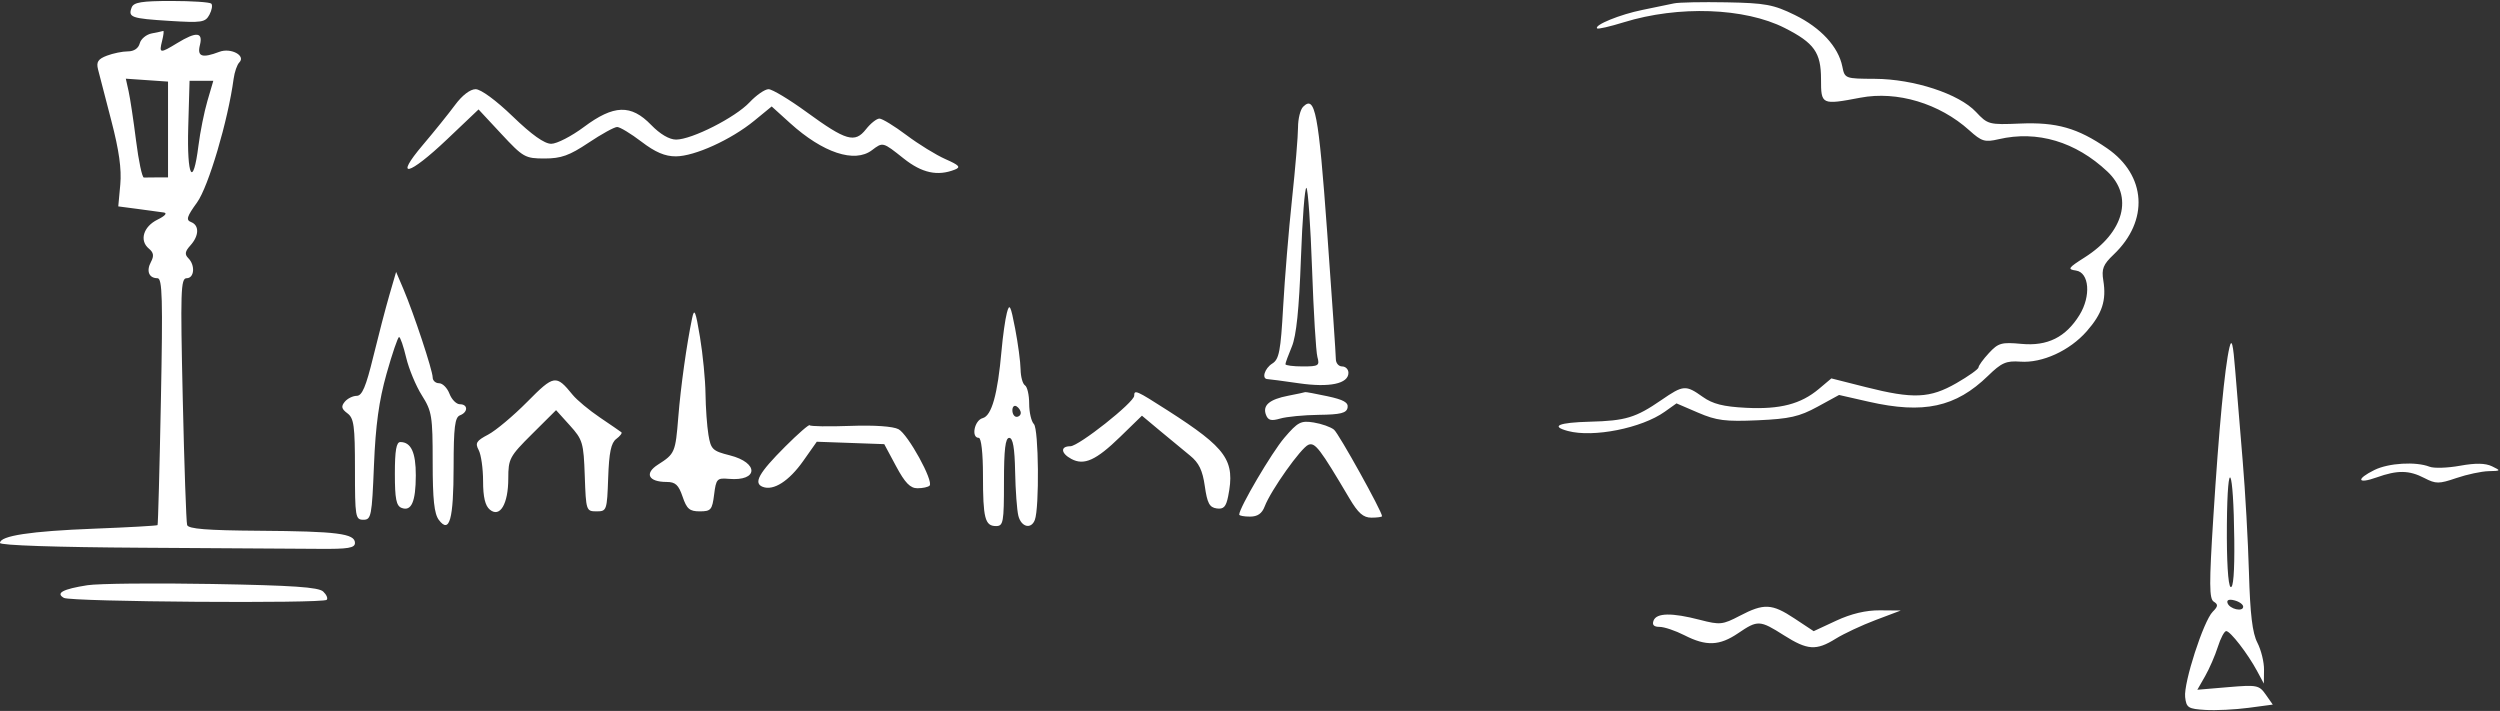 <?xml version="1.0" encoding="UTF-8"?> <svg xmlns="http://www.w3.org/2000/svg" width="1287" height="366" viewBox="0 0 1287 366" fill="none"><rect x="0" y="0" width="1287" height="366" fill="#333333" stroke="none"/><path fill-rule="evenodd" clip-rule="evenodd" d="M67.785 3.837C65.832 8.925 67.512 9.524 87.221 10.753C103.931 11.795 105.7 11.522 107.82 7.563C109.093 5.18 109.521 2.617 108.771 1.865C108.021 1.114 98.78 0.5 88.236 0.5C72.953 0.5 68.805 1.177 67.785 3.837ZM861.769 1.741C859.39 2.271 852.092 3.783 845.55 5.1C834.013 7.42 820.502 12.935 822.195 14.628C822.653 15.088 828.827 13.67 835.912 11.477C864.07 2.764 898.19 3.969 918.76 14.401C933.97 22.115 937.46 27.021 937.46 40.725C937.46 53.986 937.68 54.092 957.79 50.279C976.64 46.705 998.42 53.242 1013.8 67.095C1020.17 72.843 1021.78 73.325 1028.93 71.662C1048.8 67.048 1068.54 72.928 1084.91 88.338C1098.43 101.056 1093.5 119.632 1073.21 132.501C1064.66 137.927 1064.18 138.636 1068.68 139.272C1075.57 140.249 1076.55 152.407 1070.52 162.169C1063.46 173.604 1054.06 178.282 1040.67 177.032C1030.39 176.072 1028.73 176.539 1023.91 181.742C1020.96 184.916 1018.55 188.236 1018.55 189.116C1018.55 189.996 1013.44 193.644 1007.2 197.226C993.48 205.093 984.98 205.469 960.54 199.291L942.79 194.801L936.4 200.186C927.05 208.047 916.38 210.821 898.88 209.937C887.149 209.344 881.719 207.973 876.563 204.304C867.816 198.075 866.576 198.171 855.295 205.932C842.045 215.049 836.865 216.619 818.48 217.093C802.369 217.508 797.905 219.396 807.165 221.878C820.236 225.38 845.103 220.434 857.007 211.965L863.058 207.66L874.184 212.445C883.65 216.518 888.234 217.101 904.9 216.36C921.28 215.631 926.3 214.496 935.62 209.409L946.75 203.33L961.99 206.799C990.28 213.233 1006.81 209.647 1023.44 193.471C1030.39 186.703 1032.79 185.652 1040.07 186.177C1051.33 186.99 1065.47 180.531 1074.21 170.579C1082.23 161.442 1084.45 154.676 1082.79 144.43C1081.81 138.407 1082.69 136.192 1088.12 131.03C1106.41 113.65 1104.96 90.26 1084.75 76.353C1069.53 65.886 1058.75 62.818 1039.93 63.605C1023.95 64.275 1023.29 64.102 1017.23 57.621C1008.5 48.294 985.25 40.678 965.19 40.583C949.81 40.507 949.67 40.455 948.42 34.201C946.38 24.063 937.33 14.262 923.96 7.714C912.97 2.336 908.83 1.568 888.801 1.198C876.312 0.967 864.148 1.211 861.769 1.741ZM78.141 17.197C75.327 17.731 72.538 20.03 71.943 22.309C71.268 24.887 68.967 26.45 65.845 26.45C63.088 26.45 58.226 27.441 55.041 28.652C50.486 30.384 49.507 31.885 50.456 35.68C51.118 38.336 54.204 50.238 57.309 62.132C61.288 77.365 62.651 87.081 61.922 95.003L60.886 106.25L70.989 107.576C76.547 108.304 82.555 109.124 84.339 109.396C86.27 109.691 84.957 111.174 81.095 113.062C73.803 116.628 71.64 123.834 76.621 127.966C79.103 130.027 79.374 131.733 77.706 134.849C75.191 139.547 76.675 143.227 81.084 143.227C83.573 143.227 83.859 153.607 82.825 206.481C82.144 241.272 81.374 270.001 81.11 270.326C80.848 270.65 66.141 271.478 48.426 272.164C15.737 273.431 0 275.818 0 279.512C0 280.745 28.93 281.72 72.985 281.971C113.126 282.2 154.243 282.46 164.352 282.548C179.267 282.68 182.734 282.103 182.734 279.488C182.734 274.677 173.599 273.518 133.469 273.234C106.513 273.044 96.961 272.283 96.332 270.276C95.867 268.79 94.857 239.596 94.085 205.4C92.831 149.741 93.041 143.227 96.079 143.227C100.058 143.227 100.607 136.573 96.933 132.899C94.983 130.948 95.234 129.419 98.015 126.349C102.53 121.357 102.679 115.975 98.345 114.314C95.64 113.276 96.192 111.477 101.434 104.241C107.303 96.14 117.391 62.048 120.265 40.606C120.734 37.092 122.055 33.282 123.197 32.14C126.703 28.635 118.814 24.441 112.927 26.68C104.011 30.07 101.416 29.171 102.913 23.207C104.604 16.475 101.124 16.152 91.315 22.134C82.291 27.635 81.813 27.568 83.45 21.044C84.196 18.071 84.46 15.77 84.032 15.932C83.606 16.094 80.954 16.663 78.141 17.197ZM66.21 46.994C67.006 50.563 68.732 62.028 70.051 72.476C71.368 82.923 73.174 91.437 74.067 91.398C74.96 91.359 78.121 91.326 81.095 91.326H86.501V66.667V42.005L75.635 41.257L64.768 40.507L66.21 46.994ZM96.907 65.38C96.174 91.251 99.377 97.094 102.165 74.965C103.049 67.947 105.132 57.565 106.794 51.897L109.816 41.588H103.7H97.584L96.907 65.38ZM234.274 54.023C230.978 58.484 223.534 67.729 217.73 74.567C202.608 92.384 210.287 90.602 230.217 71.671L246.356 56.339L258.111 68.968C269.326 81.015 270.347 81.595 280.362 81.593C288.895 81.591 293.131 80.07 302.979 73.483C309.642 69.024 316.27 65.376 317.704 65.376C319.14 65.376 324.776 68.782 330.227 72.945C337.351 78.384 342.333 80.507 347.938 80.492C357.566 80.466 376.376 71.915 388.304 62.141L397.262 54.801L406.753 63.391C423.657 78.689 439.937 84.082 448.853 77.339C454.534 73.042 454.406 73.01 465.18 81.573C474.622 89.079 482.658 90.829 491.557 87.319C494.744 86.061 493.853 85.068 486.712 81.917C481.901 79.794 472.87 74.232 466.646 69.554C460.423 64.876 454.158 61.051 452.724 61.051C451.292 61.051 448.178 63.521 445.804 66.539C440.082 73.814 435.56 72.506 415.249 57.703C406.353 51.218 397.534 45.913 395.65 45.913C393.769 45.913 389.368 48.956 385.876 52.673C378.527 60.493 356.124 71.859 348.051 71.861C344.578 71.864 339.807 69.057 335.193 64.295C324.843 53.616 315.983 53.893 300.592 65.376C294.215 70.134 286.646 74.026 283.772 74.026C280.275 74.026 273.729 69.377 263.987 59.97C255.391 51.672 247.549 45.913 244.844 45.913C242.054 45.913 237.917 49.088 234.274 54.023ZM670.833 54.981C669.397 56.417 668.222 61.196 668.222 65.603C668.222 70.008 666.834 86.601 665.137 102.474C663.439 118.347 661.382 143.316 660.565 157.96C659.293 180.738 658.489 184.955 655.001 187.133C651.007 189.629 649.339 195.087 652.544 195.171C653.437 195.195 660.697 196.157 668.677 197.312C684.478 199.598 694.173 197.554 694.173 191.938C694.173 190.124 692.713 188.64 690.929 188.64C689.145 188.64 687.69 186.938 687.694 184.856C687.698 182.773 685.689 153.337 683.228 119.439C678.756 57.79 677.024 48.789 670.833 54.981ZM669.71 133.148C668.77 159.139 667.353 172.893 665.048 178.412C663.225 182.771 661.735 186.856 661.735 187.49C661.735 188.123 665.74 188.64 670.638 188.64C678.823 188.64 679.433 188.249 678.2 183.775C677.465 181.097 676.224 160.625 675.441 138.275C674.66 115.927 673.354 97.232 672.541 96.728C671.726 96.224 670.452 112.614 669.71 133.148ZM200.458 151.877C198.555 158.419 194.803 172.772 192.124 183.775C188.393 199.085 186.402 203.778 183.636 203.778C181.646 203.778 178.88 205.149 177.49 206.827C175.505 209.219 175.797 210.501 178.846 212.774C182.211 215.283 182.734 219.162 182.734 241.622C182.734 266.13 182.974 267.573 187.059 267.573C191.103 267.573 191.458 265.752 192.522 239.46C193.356 218.881 195.089 206.276 198.99 192.425C201.922 182.019 204.829 173.503 205.449 173.503C206.072 173.503 207.713 178.277 209.1 184.116C210.488 189.953 214.123 198.692 217.181 203.536C222.343 211.712 222.741 214.173 222.741 237.922C222.741 257.184 223.532 264.539 225.944 267.7C231.443 274.908 233.484 267.508 233.521 240.232C233.547 219.867 234.174 214.816 236.797 213.808C241.027 212.186 240.988 208.103 236.743 208.103C234.931 208.103 232.522 205.67 231.391 202.697C230.26 199.723 227.851 197.29 226.039 197.29C224.224 197.29 222.741 195.941 222.741 194.293C222.741 190.725 212.975 161.237 207.668 148.781L203.92 139.983L200.458 151.877ZM518.348 161.014C517.492 164.253 516.251 173.012 515.593 180.477C513.599 203.045 510.524 214.044 505.866 215.261C501.606 216.375 499.828 225.403 503.87 225.403C505.15 225.403 506.033 233.273 506.033 244.689C506.033 266.82 507.06 270.817 512.752 270.817C516.508 270.817 516.845 268.948 516.845 248.11C516.845 231.378 517.557 225.408 519.548 225.416C521.458 225.427 522.349 230.539 522.587 242.831C522.771 252.4 523.519 262.612 524.25 265.523C525.707 271.338 530.822 272.635 532.725 267.677C535.116 261.444 534.727 220.795 532.253 218.321C530.915 216.982 529.82 212.249 529.82 207.798C529.82 203.348 528.847 199.107 527.658 198.372C526.468 197.636 525.45 193.93 525.394 190.135C525.34 186.339 524.081 176.909 522.6 169.178C520.284 157.1 519.685 155.949 518.348 161.014ZM356.307 163.771C353.477 177.324 350.449 198.971 349.188 214.695C347.727 232.931 347.424 233.643 338.746 239.17C331.598 243.724 333.789 248.11 343.211 248.11C347.698 248.11 349.342 249.63 351.394 255.679C353.539 262.009 354.991 263.248 360.254 263.248C365.976 263.248 366.647 262.461 367.63 254.598C368.643 246.503 369.129 245.984 375.199 246.516C390.432 247.85 390.809 238.21 375.673 234.397C366.815 232.168 365.939 231.324 364.7 223.823C363.959 219.34 363.282 209.833 363.193 202.697C363.106 195.56 361.826 182.423 360.347 173.503C358.12 160.049 357.432 158.391 356.307 163.771ZM1147.71 178.909C1145.29 189.118 1142.29 220.726 1139.43 266.145C1137.24 300.703 1137.28 308.276 1139.65 309.74C1141.98 311.178 1141.88 312.153 1139.11 314.917C1134.38 319.655 1124.07 351.544 1124.91 358.86C1125.54 364.355 1126.46 364.939 1135.33 365.471C1140.68 365.793 1150.68 365.306 1157.55 364.389L1170.03 362.724L1166.41 357.569C1162.99 352.696 1161.92 352.487 1146.99 353.75L1131.19 355.084L1135.19 348.092C1137.38 344.245 1140.34 337.451 1141.75 332.989C1143.16 328.53 1145.1 324.88 1146.05 324.88C1148.16 324.88 1157.15 336.501 1161.94 345.424L1165.43 351.912L1165.52 344.775C1165.57 340.852 1164.03 334.592 1162.1 330.866C1159.53 325.901 1158.37 316.249 1157.76 294.749C1157.3 278.612 1155.85 252.759 1154.54 237.297C1153.22 221.835 1151.5 200.913 1150.7 190.803C1149.58 176.774 1148.88 173.959 1147.71 178.909ZM271.398 206.89C264.261 214.098 255.216 221.679 251.295 223.738C245.21 226.932 244.498 228.096 246.429 231.705C247.673 234.03 248.691 241.229 248.691 247.703C248.691 255.88 249.753 260.356 252.169 262.361C257.387 266.69 261.666 259.459 261.666 246.313C261.666 236.175 262.313 234.968 273.965 223.379L286.261 211.146L293.332 218.974C299.984 226.335 300.443 227.884 301.04 245.024C301.66 262.852 301.79 263.248 307.08 263.248C312.345 263.248 312.501 262.798 313.091 245.947C313.548 232.918 314.575 227.985 317.259 225.966C319.218 224.493 320.405 222.947 319.897 222.532C319.389 222.118 314.426 218.706 308.866 214.95C303.306 211.193 296.974 205.928 294.794 203.246C286.257 192.743 285.247 192.9 271.398 206.89ZM583.884 203.73C583.884 207.126 555.314 229.728 551.024 229.728C545.793 229.728 546.072 233.34 551.528 236.259C558.083 239.767 564.254 236.975 576.685 224.876L587.869 213.994L597.229 221.816C602.378 226.119 609.315 231.85 612.648 234.549C617.213 238.251 619.081 242.124 620.236 250.272C621.475 259.018 622.636 261.211 626.321 261.738C629.913 262.253 631.163 260.942 632.249 255.521C635.955 236.988 631.648 230.875 601.087 211.284C584.943 200.939 583.884 200.472 583.884 203.73ZM663.247 203.705C653.435 205.603 649.852 208.683 651.738 213.594C652.817 216.407 654.443 216.825 659.051 215.473C662.312 214.517 671.295 213.654 679.018 213.557C690.168 213.414 693.198 212.655 693.734 209.863C694.244 207.216 691.692 205.768 683.373 203.983C677.301 202.682 672.139 201.728 671.901 201.864C671.661 202 667.768 202.829 663.247 203.705ZM521.17 211.219C521.17 213.073 522.143 214.591 523.333 214.591C524.522 214.591 525.495 213.676 525.495 212.556C525.495 211.436 524.522 209.92 523.333 209.184C522.143 208.449 521.17 209.366 521.17 211.219ZM404.231 229.886C390.592 243.521 387.692 248.726 392.675 250.638C398.232 252.772 406.201 247.66 413.535 237.256L420.476 227.406L437.846 228.027L455.213 228.647L461.296 240C465.892 248.575 468.582 251.354 472.291 251.354C474.989 251.354 477.803 250.75 478.54 250.013C480.772 247.781 467.459 223.583 462.559 220.959C459.77 219.465 450.086 218.803 437.677 219.255C426.505 219.664 417.122 219.51 416.826 218.916C416.53 218.321 410.862 223.258 404.231 229.886ZM661.179 225.377C654.687 232.961 637.947 261.451 637.947 264.915C637.947 265.486 640.451 265.951 643.509 265.951C647.402 265.951 649.668 264.381 651.058 260.724C654.216 252.42 669.84 230.401 673.599 228.959C677.024 227.644 679.483 230.859 694.659 256.524C699.19 264.184 701.817 266.491 706.013 266.491C709.017 266.491 711.473 266.145 711.473 265.722C711.473 263.295 689.249 223.273 686.749 221.199C685.097 219.828 680.415 218.165 676.345 217.506C669.691 216.427 668.16 217.22 661.179 225.377ZM203.278 243.852C203.278 256.79 203.99 260.413 206.74 261.468C211.796 263.408 214.019 258.33 214.058 244.758C214.091 232.931 211.604 227.566 206.089 227.566C204.031 227.566 203.278 231.93 203.278 243.852ZM1222.37 241.942C1212.75 246.687 1213.49 249.34 1223.45 245.787C1234.23 241.94 1240.18 242.014 1248.06 246.092C1254.01 249.167 1255.53 249.167 1264.56 246.092C1270.03 244.228 1277.49 242.639 1281.14 242.557C1287.53 242.416 1287.6 242.321 1282.87 240.042C1279.47 238.4 1274.4 238.318 1266.38 239.771C1260.02 240.924 1252.99 241.151 1250.75 240.275C1243.73 237.516 1229.67 238.342 1222.37 241.942ZM1146.4 270.148C1146.24 288.56 1147.01 301.371 1148.3 302.173C1149.71 303.038 1150.38 294.509 1150.21 277.972C1149.83 239.916 1146.7 233.5 1146.4 270.148ZM44.981 301.274C32.33 303.255 28.491 305.328 32.901 307.796C36.54 309.833 166.195 310.782 168.191 308.786C168.911 308.066 168.1 306.152 166.385 304.533C163.989 302.268 150.806 301.371 109.208 300.636C79.473 300.11 50.571 300.398 44.981 301.274ZM1146.74 310.454C1147.77 313.563 1154.79 315.187 1154.79 312.316C1154.79 311.178 1152.79 309.723 1150.34 309.083C1147.51 308.343 1146.2 308.842 1146.74 310.454ZM895.6 317.032C886.787 321.64 885.449 321.774 875.121 319.095C860.658 315.345 852.792 315.469 851.255 319.474C850.403 321.692 851.383 322.717 854.354 322.717C856.743 322.717 862.513 324.664 867.175 327.042C878.39 332.764 885.205 332.496 894.823 325.961C904.87 319.132 905.95 319.182 918.34 327.042C930.52 334.763 934.98 335.059 945.03 328.807C949.19 326.216 958.43 321.891 965.57 319.195L978.55 314.292L967.73 314.201C960.58 314.141 952.99 315.94 945.3 319.519L933.68 324.93L923.84 318.418C912.18 310.689 908.1 310.49 895.6 317.032Z" fill="white"></path></svg> 